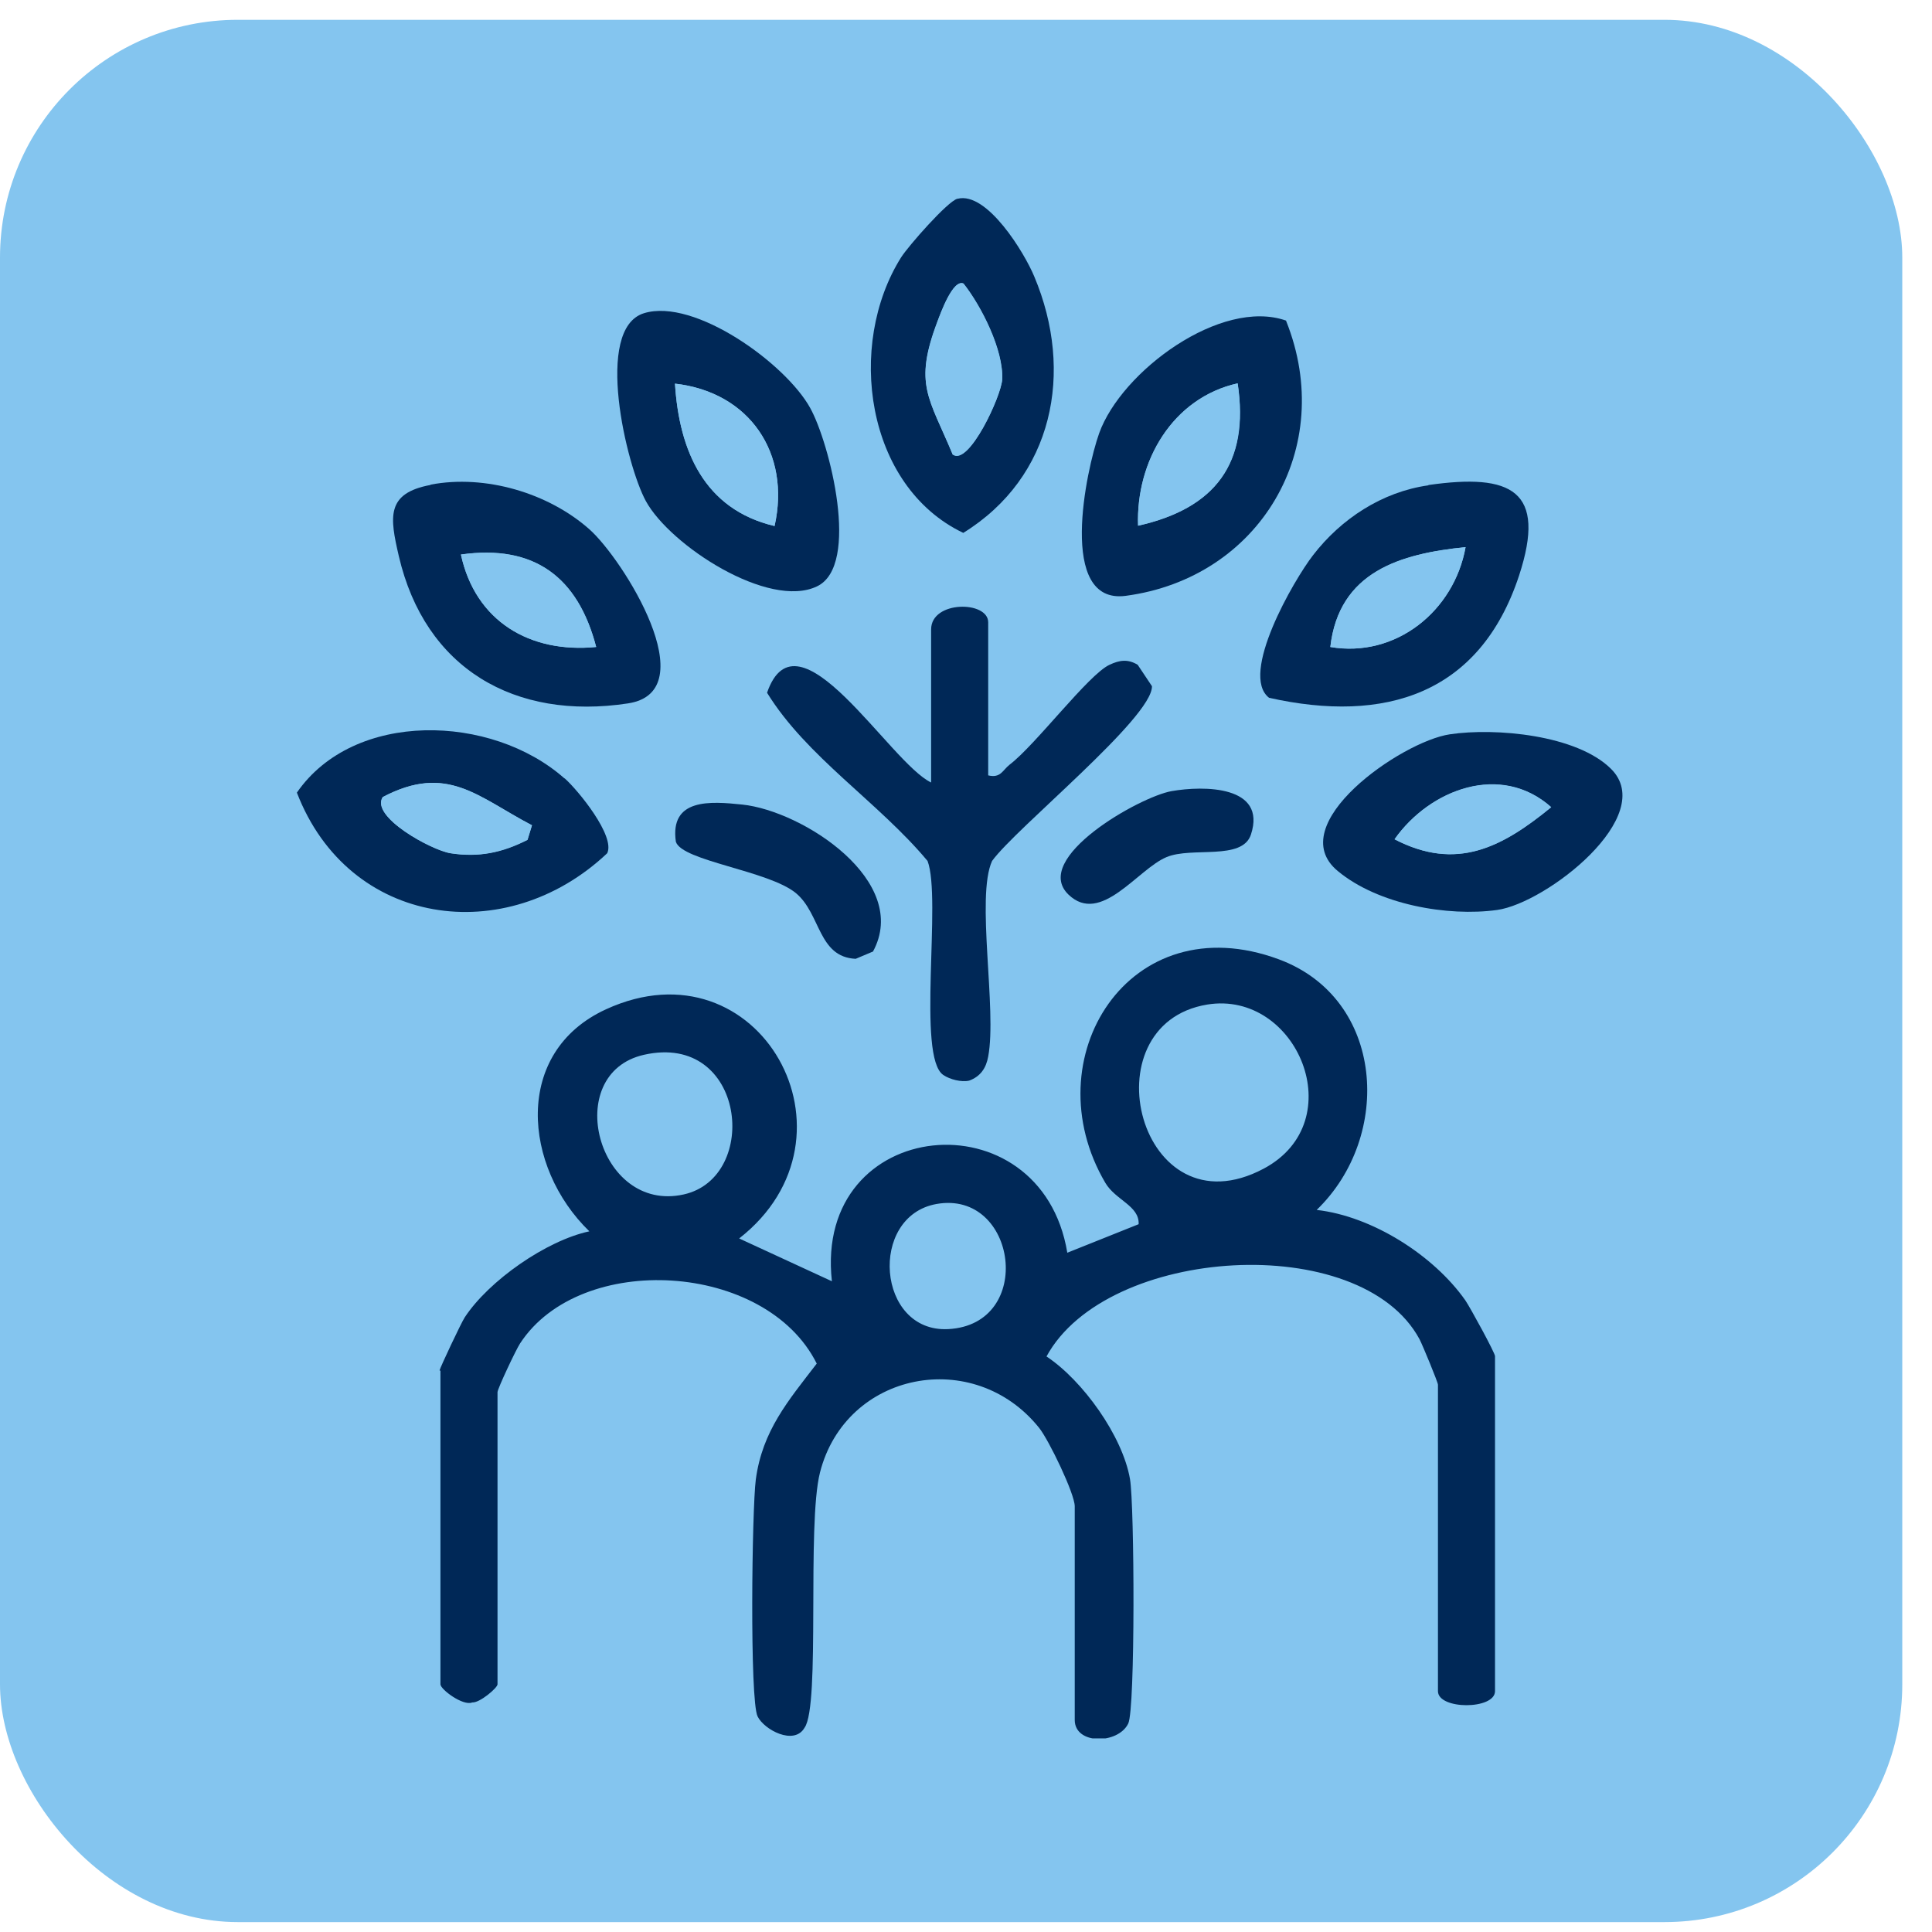 <svg width="39" height="39" viewBox="0 0 39 39" fill="none" xmlns="http://www.w3.org/2000/svg">
<rect y="0.4" width="38.4" height="38.4" rx="4.8" fill="#84C5EF"/>
<g clip-path="url(#clip0_435_20936)">
<path d="M8.873 27.664C8.885 27.604 9.311 26.698 9.383 26.59C9.869 25.852 11.027 25.042 11.897 24.856C10.559 23.56 10.349 21.238 12.233 20.374C15.329 18.952 17.549 22.948 14.921 25L16.793 25.864C16.421 22.522 21.017 22.09 21.545 25.288L22.985 24.712C23.003 24.34 22.517 24.226 22.313 23.878C20.837 21.37 22.793 18.244 25.817 19.366C27.953 20.158 28.121 22.936 26.579 24.424C27.695 24.55 28.937 25.336 29.579 26.248C29.681 26.398 30.179 27.31 30.179 27.376V34.138C30.179 34.516 29.027 34.516 29.027 34.138V27.952C29.027 27.904 28.715 27.148 28.655 27.034C27.467 24.826 22.337 25.15 21.125 27.382C21.851 27.862 22.661 28.984 22.811 29.86C22.901 30.394 22.919 34.498 22.775 34.792C22.571 35.212 21.695 35.224 21.695 34.72V30.406C21.695 30.154 21.173 29.068 20.975 28.822C19.661 27.184 17.075 27.682 16.553 29.722C16.283 30.784 16.565 34.426 16.241 34.876C16.031 35.242 15.425 34.918 15.293 34.648C15.131 34.318 15.179 30.46 15.257 29.866C15.389 28.882 15.911 28.276 16.487 27.526C15.461 25.468 11.717 25.252 10.499 27.118C10.415 27.244 10.043 28.036 10.043 28.102V34C10.043 34.072 9.683 34.378 9.533 34.366C9.347 34.444 8.891 34.102 8.891 34V27.67L8.873 27.664ZM24.371 20.278C21.929 20.68 22.997 24.928 25.511 23.59C27.299 22.636 26.183 19.984 24.371 20.278ZM13.001 21.292C11.321 21.67 12.065 24.496 13.799 24.112C15.353 23.77 15.053 20.83 13.001 21.292ZM18.905 24.304C17.525 24.55 17.699 26.902 19.139 26.83C20.903 26.74 20.531 24.016 18.905 24.304Z" fill="#002857"/>
<path d="M19.948 15.652C20.2 15.712 20.236 15.55 20.38 15.436C20.908 15.034 21.97 13.618 22.396 13.42C22.6 13.324 22.768 13.3 22.966 13.42L23.254 13.852C23.266 14.488 20.5 16.72 20.026 17.38C19.696 18.106 20.128 20.38 19.948 21.328C19.906 21.562 19.792 21.73 19.564 21.814C19.408 21.85 19.174 21.79 19.042 21.7C18.502 21.34 19.012 18.136 18.724 17.38C17.734 16.192 16.282 15.28 15.484 13.984C16.102 12.202 17.956 15.394 18.796 15.796V12.706C18.796 12.118 19.948 12.124 19.948 12.562V15.652Z" fill="#002857"/>
<path d="M19.331 4.012C19.925 3.862 20.681 5.104 20.879 5.584C21.689 7.51 21.263 9.634 19.445 10.757C17.471 9.814 17.081 6.958 18.191 5.194C18.341 4.96 19.127 4.066 19.325 4.012H19.331ZM19.235 9.178C19.559 9.412 20.213 7.99 20.231 7.66C20.255 7.072 19.811 6.19 19.451 5.728C19.235 5.626 18.983 6.34 18.924 6.496C18.444 7.768 18.749 8.014 19.235 9.184V9.178Z" fill="#002857"/>
<path d="M13.001 6.322C14.021 6.01 15.863 7.342 16.355 8.236C16.745 8.938 17.375 11.416 16.493 11.836C15.521 12.304 13.529 11.014 13.037 10.114C12.647 9.4 11.981 6.634 13.001 6.322ZM15.635 10.618C15.965 9.148 15.131 7.912 13.625 7.744C13.709 9.094 14.213 10.282 15.635 10.618Z" fill="#002857"/>
<path d="M25.962 6.478C26.988 9.04 25.434 11.668 22.722 12.028C21.342 12.208 21.924 9.49 22.188 8.746C22.638 7.492 24.648 6.01 25.962 6.472V6.478ZM24.984 7.738C23.67 8.032 22.926 9.31 22.974 10.612C24.528 10.264 25.23 9.358 24.984 7.738Z" fill="#002857"/>
<path d="M28.834 9.791C30.514 9.551 31.228 9.899 30.664 11.62C29.872 14.021 27.952 14.608 25.618 14.086C25.012 13.618 26.116 11.71 26.506 11.207C27.07 10.475 27.898 9.929 28.834 9.797V9.791ZM26.854 13.06C28.174 13.289 29.356 12.335 29.584 11.044C28.264 11.177 27.028 11.537 26.854 13.06Z" fill="#002857"/>
<path d="M8.692 9.783C9.796 9.573 11.069 9.951 11.896 10.683C12.575 11.283 14.255 13.959 12.677 14.199C10.39 14.547 8.578 13.497 8.05 11.223C7.87 10.443 7.786 9.957 8.692 9.789V9.783ZM12.034 13.059C11.668 11.649 10.787 10.983 9.304 11.193C9.598 12.543 10.697 13.191 12.034 13.059Z" fill="#002857"/>
<path d="M11.399 15.712C11.681 15.964 12.425 16.882 12.257 17.224C10.211 19.156 7.037 18.712 5.993 16C7.145 14.332 9.923 14.41 11.393 15.712H11.399ZM10.739 16.66C9.647 16.09 9.029 15.406 7.727 16.09C7.469 16.486 8.711 17.164 9.095 17.224C9.671 17.314 10.145 17.212 10.649 16.954L10.739 16.66Z" fill="#002857"/>
<path d="M29.267 14.823C30.191 14.685 31.829 14.835 32.519 15.519C33.479 16.467 31.217 18.231 30.221 18.369C29.225 18.507 27.821 18.261 27.005 17.583C25.871 16.647 28.289 14.967 29.267 14.823ZM28.151 16.941C29.399 17.589 30.317 17.109 31.313 16.293C30.299 15.387 28.865 15.927 28.151 16.941Z" fill="#002857"/>
<path d="M17.615 19.211L17.273 19.355C16.511 19.319 16.571 18.449 16.067 18.029C15.515 17.573 13.763 17.381 13.643 16.991C13.517 16.109 14.345 16.175 14.981 16.241C16.205 16.367 18.395 17.789 17.621 19.211H17.615Z" fill="#002857"/>
<path d="M21.568 18.058C20.812 17.326 23.002 16.084 23.65 15.97C24.298 15.856 25.576 15.856 25.252 16.846C25.078 17.38 24.058 17.086 23.548 17.302C22.966 17.542 22.222 18.688 21.568 18.058Z" fill="#002857"/>
<path d="M19.234 9.178C18.748 8.014 18.442 7.762 18.922 6.49C18.982 6.334 19.234 5.626 19.45 5.722C19.816 6.184 20.26 7.066 20.23 7.654C20.218 7.984 19.558 9.412 19.234 9.172V9.178Z" fill="#84C5EF"/>
<path d="M15.636 10.619C14.214 10.283 13.71 9.095 13.626 7.745C15.132 7.919 15.966 9.155 15.636 10.619Z" fill="#84C5EF"/>
<path d="M24.983 7.738C25.223 9.358 24.521 10.264 22.973 10.612C22.931 9.31 23.669 8.032 24.983 7.738Z" fill="#84C5EF"/>
<path d="M26.855 13.061C27.029 11.543 28.271 11.177 29.585 11.045C29.351 12.335 28.175 13.283 26.855 13.061Z" fill="#84C5EF"/>
<path d="M12.035 13.061C10.697 13.193 9.593 12.539 9.305 11.195C10.787 10.985 11.669 11.657 12.035 13.061Z" fill="#84C5EF"/>
<path d="M10.738 16.659L10.648 16.953C10.138 17.205 9.67 17.313 9.094 17.223C8.71 17.163 7.468 16.485 7.726 16.089C9.028 15.405 9.646 16.089 10.738 16.659Z" fill="#84C5EF"/>
<path d="M28.151 16.943C28.865 15.929 30.299 15.395 31.313 16.295C30.317 17.111 29.399 17.591 28.151 16.943Z" fill="#84C5EF"/>
</g>
<defs>
<clipPath id="clip0_435_20936">
<rect width="26.754" height="31.092" fill="white" transform="translate(6 4)"/>
</clipPath>
</defs>
</svg>
